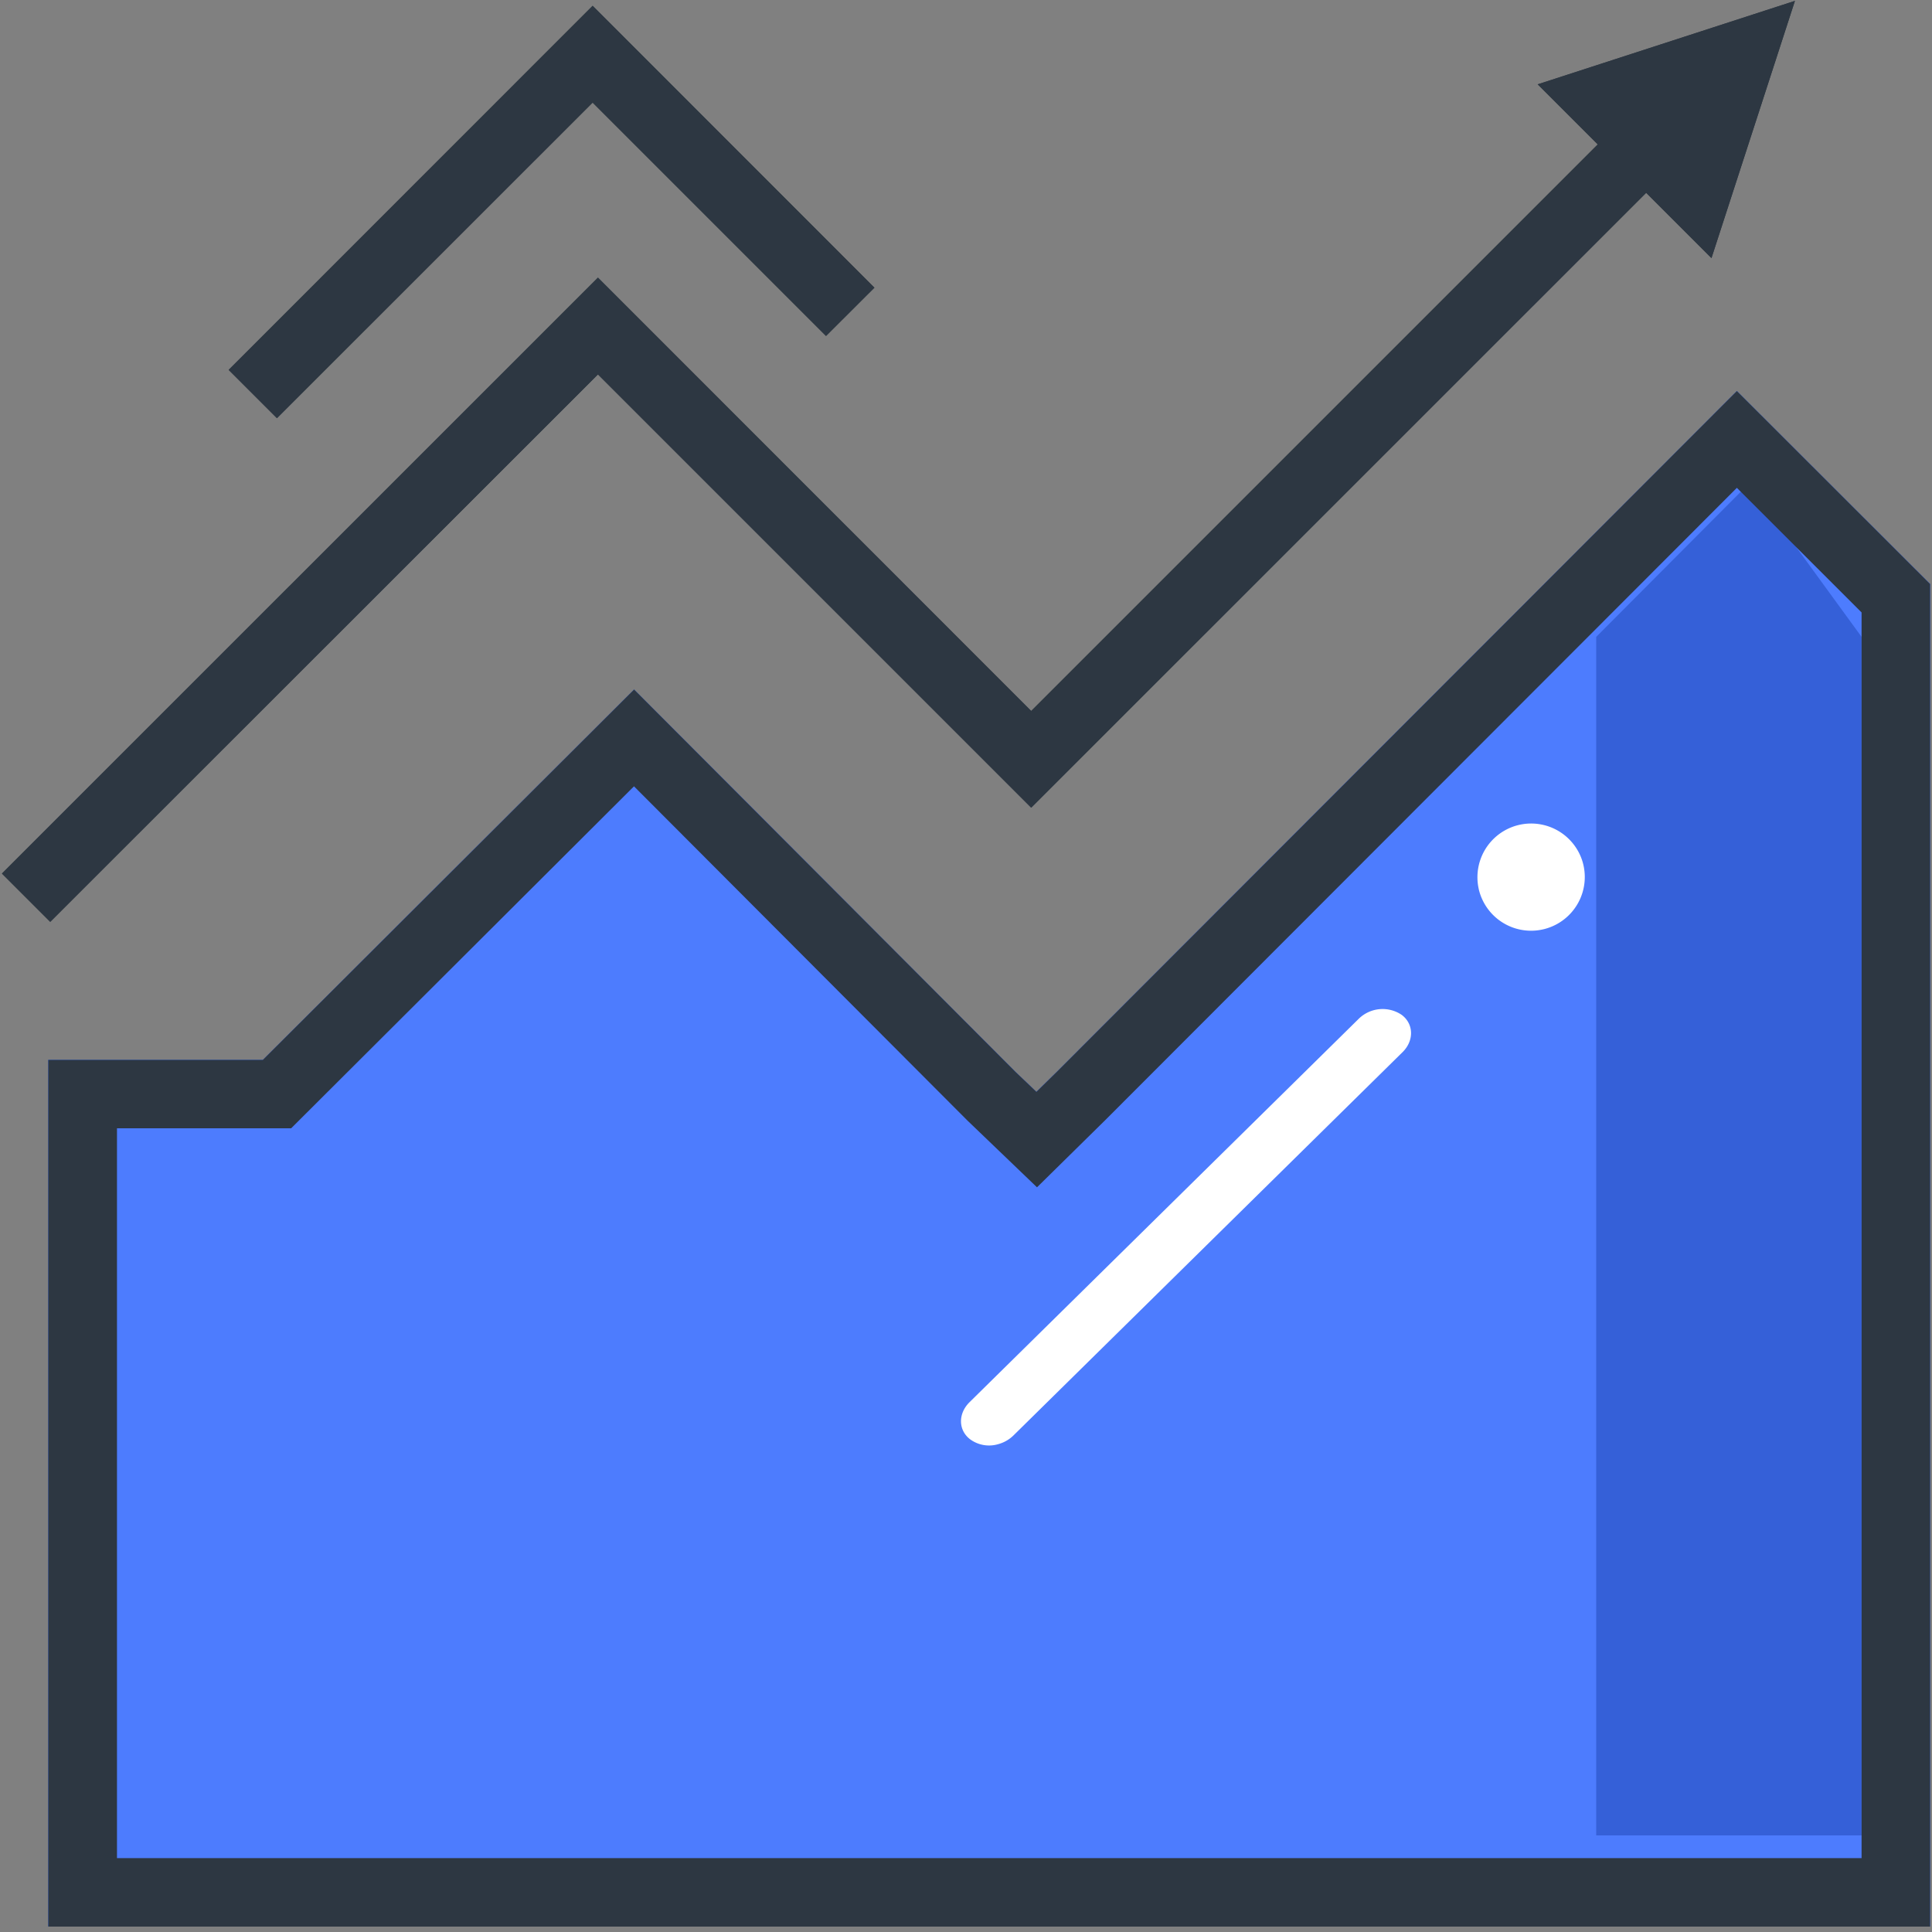 <?xml version="1.0" standalone="no"?><!DOCTYPE svg PUBLIC "-//W3C//DTD SVG 1.1//EN" "http://www.w3.org/Graphics/SVG/1.1/DTD/svg11.dtd"><svg t="1756356565310" class="icon" viewBox="0 0 1024 1024" version="1.1" xmlns="http://www.w3.org/2000/svg" p-id="2668" xmlns:xlink="http://www.w3.org/1999/xlink" width="200" height="200"><rect x="0" y="0" width="1024" height="1024" fill="#808080" stroke="none"/><path d="M920.576 207.258l-360.294 360.704-10.957 10.752-11.162-10.65-202.086-202.598-196.762 196.301H25.6v459.366H1022.976V309.555l-102.4-102.298z" fill="#4D7CFE" p-id="2669"></path><path d="M986.675 337.562L927.283 256l-81.254 81.562V972.8h140.646z" fill="#3560D8" p-id="2670"></path><path d="M920.576 207.258l-360.294 360.704-10.957 10.752-11.162-10.65-202.086-202.598-196.762 196.301H25.6v459.366H1022.976V309.555l-102.4-102.298z m66.099 777.574H62.003V598.016h92.314l181.709-181.248 176.742 177.152 36.864 35.379 36.198-35.635L920.576 258.56l66.099 66.048v660.224z" fill="#2D3742" p-id="2671"></path><path d="M316.928 198.451l229.632 229.632 325.939-325.888 34.611 34.611 44.237-136.346-136.346 44.237 31.846 31.846-300.288 300.288L316.928 147.149 1.024 463.002l25.6 25.6z" fill="#2D3742" p-id="2672"></path><path d="M314.112 54.374l123.699 123.699 25.651-25.6L314.112 3.072 121.19 196.045l25.6 25.6z" fill="#2D3742" p-id="2673"></path><path d="M920.576 207.258l-360.294 360.704-10.957 10.752-11.162-10.65-202.086-202.598-196.762 196.301H25.6v459.366H1022.976V309.555l-102.4-102.298z" fill="#4D7CFE" p-id="2674"></path><path d="M986.675 337.562L927.283 256l-81.254 81.562V972.8h140.646z" fill="#3560D8" p-id="2675"></path><path d="M920.576 207.258l-360.294 360.704-10.957 10.752-11.162-10.65-202.086-202.598-196.762 196.301H25.6v459.366H1022.976V309.555l-102.4-102.298z m66.099 777.574H62.003V598.016h92.314l181.709-181.248 176.742 177.152 36.864 35.379 36.198-35.635L920.576 258.56l66.099 66.048v660.224z" fill="#2D3742" p-id="2676"></path><path d="M316.928 198.451l229.632 229.632 325.939-325.888 34.611 34.611 44.237-136.346-136.346 44.237 31.846 31.846-300.288 300.288L316.928 147.149 1.024 463.002l25.6 25.6z" fill="#2D3742" p-id="2677"></path><path d="M314.112 54.374l123.699 123.699 25.651-25.6L314.112 3.072 121.19 196.045l25.6 25.6z" fill="#2D3742" p-id="2678"></path><path d="M529.05 765.44a16.998 16.998 0 0 1-14.694-2.458c-6.502-4.813-6.656-13.619-0.563-19.712l206.336-203.264a18.074 18.074 0 0 1 22.733-2.15c6.502 4.813 6.656 13.67 0.614 19.712l-206.336 203.264a18.432 18.432 0 0 1-8.09 4.608zM783.718 471.04a28.467 28.467 0 1 0 54.938-14.746 28.467 28.467 0 0 0-54.938 14.694z" fill="#FFFFFF" p-id="2679"></path></svg>